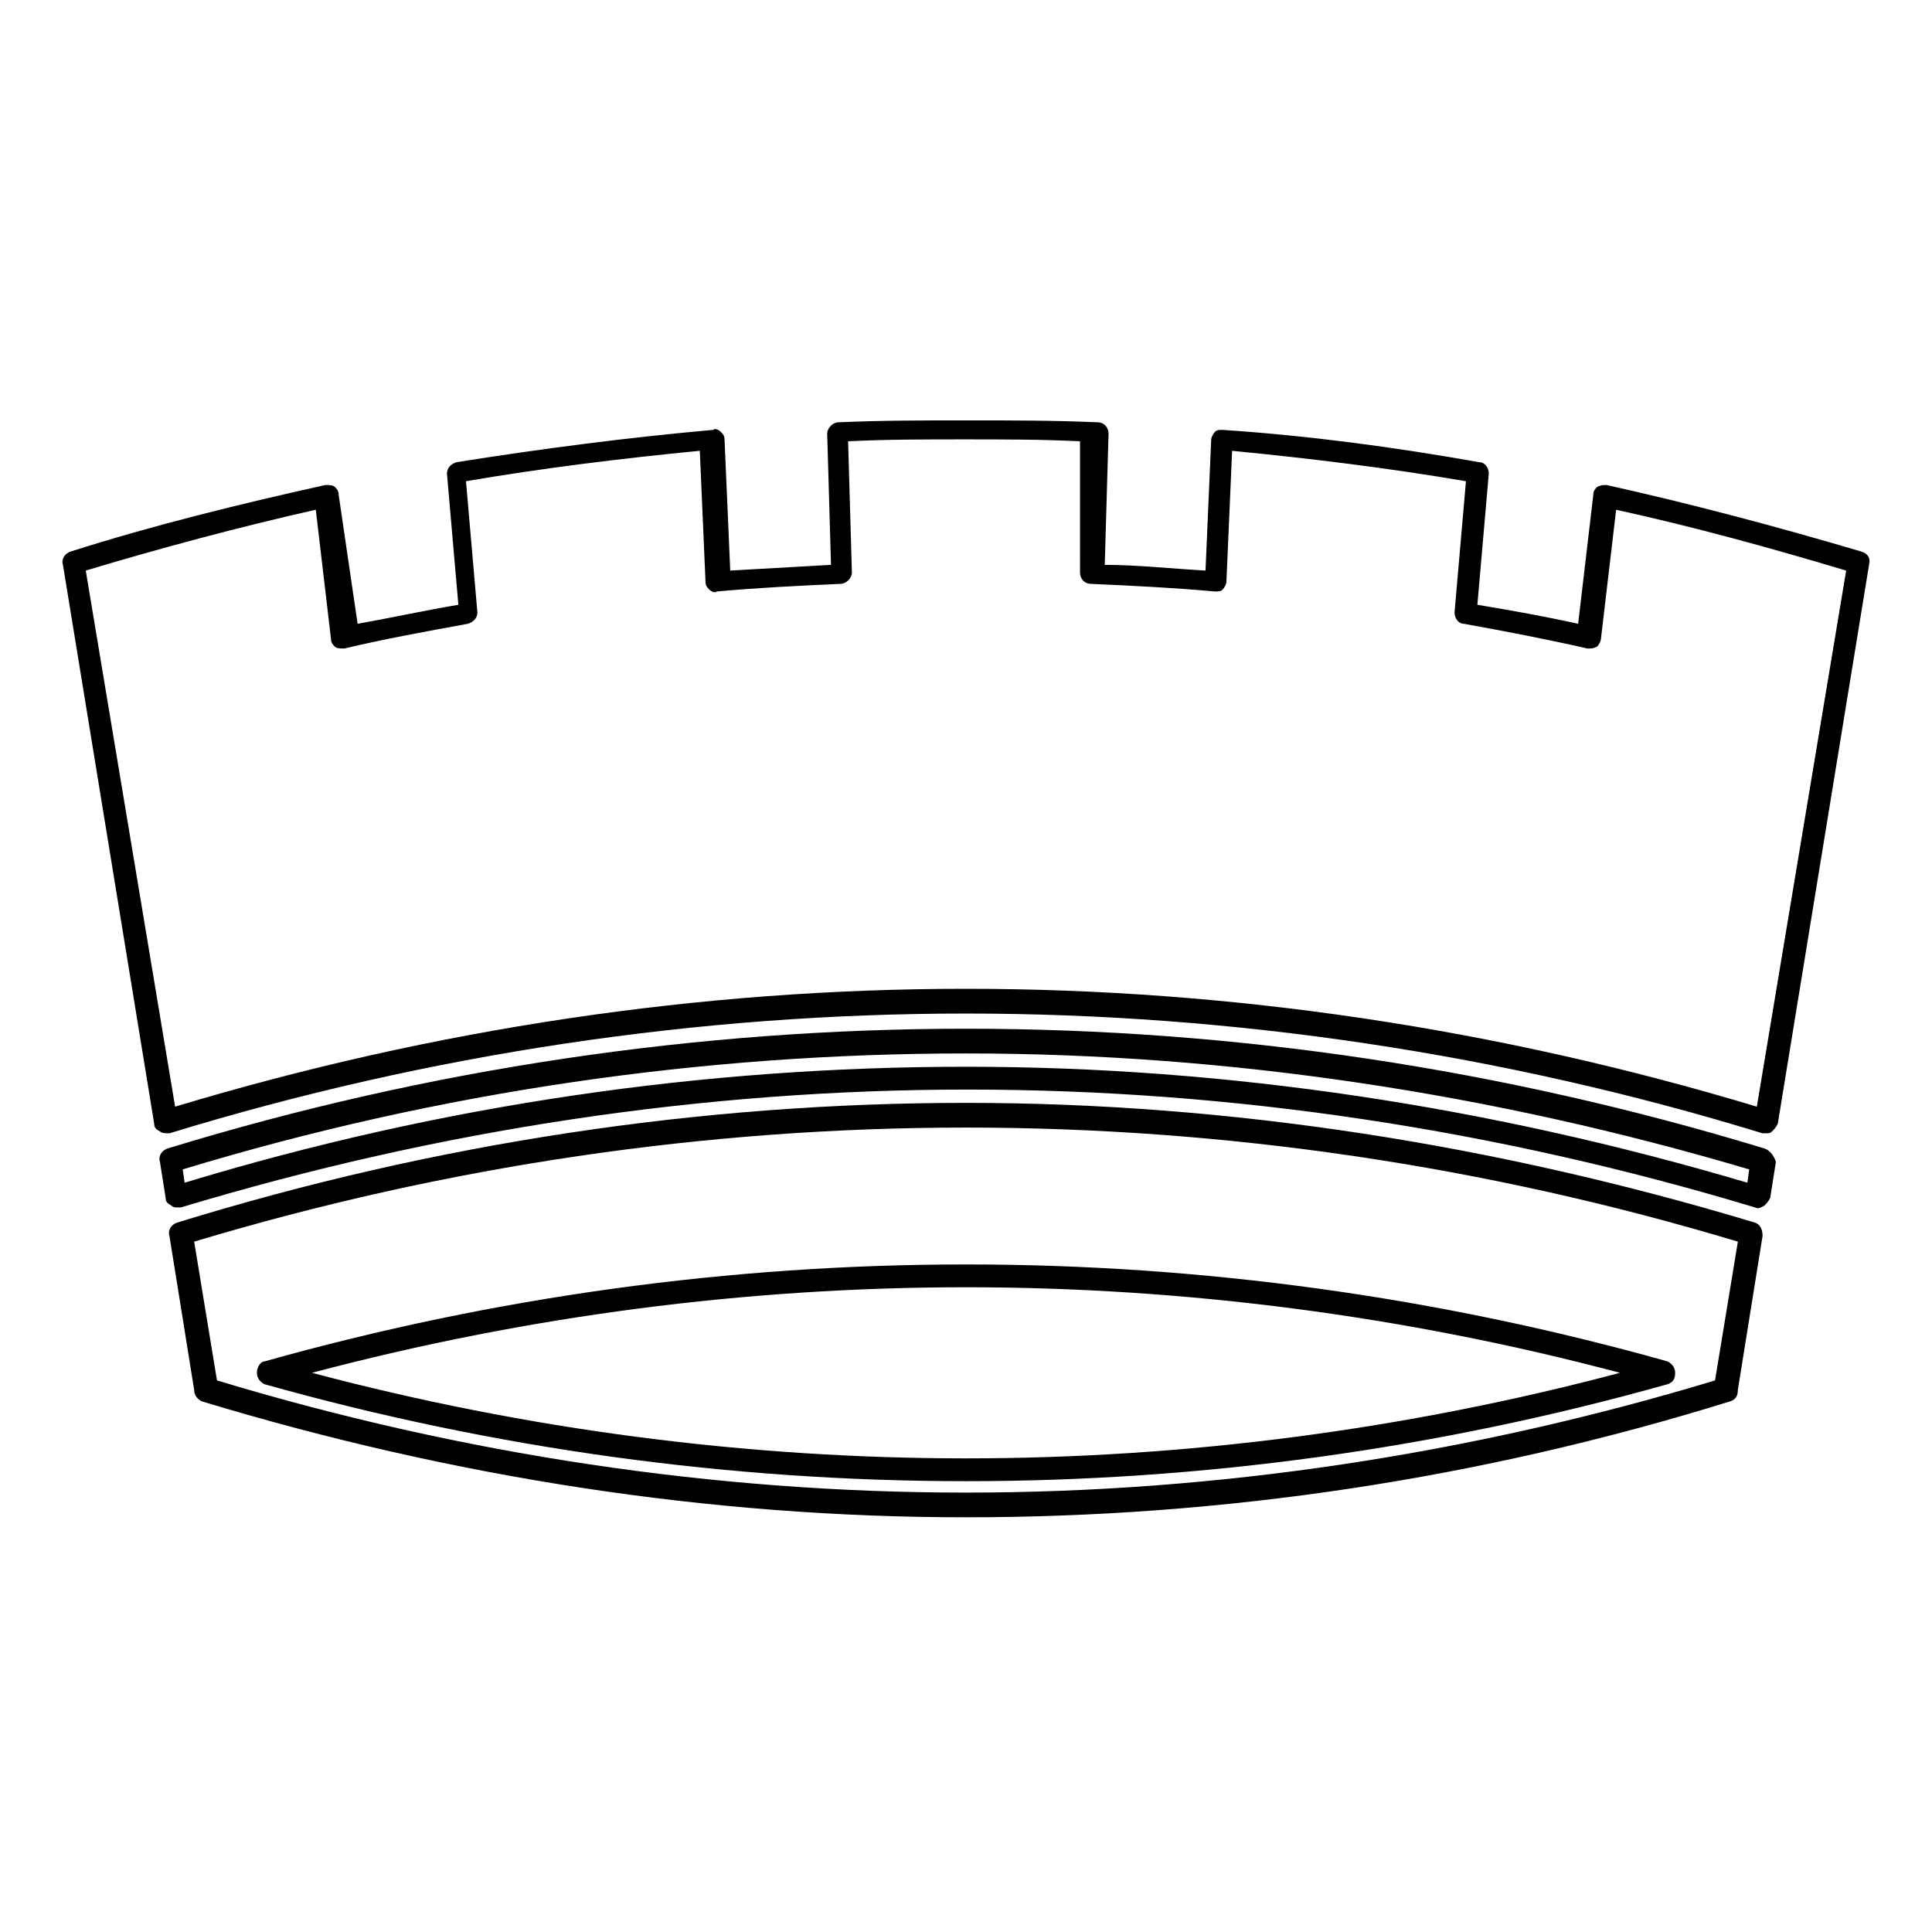 <?xml version="1.0" encoding="UTF-8"?>
<!-- Uploaded to: ICON Repo, www.iconrepo.com, Generator: ICON Repo Mixer Tools -->
<svg fill="#000000" width="800px" height="800px" version="1.1" viewBox="144 144 512 512" xmlns="http://www.w3.org/2000/svg">
 <g>
  <path d="m611.6 448.36c-69.527-21.16-140.56-31.738-211.6-31.738-71.039 0-142.58 10.578-211.6 31.738-1.512 0.504-2.519 2.016-2.016 3.527l1.512 9.574c0 1.008 0.504 1.512 1.512 2.016 0.504 0.504 1.008 0.504 1.512 0.504h1.008c68.52-20.656 138.55-31.234 208.58-31.234s140.06 10.578 208.58 31.234c1.008 0.504 1.512 0 2.519-0.504 0.504-0.504 1.008-1.008 1.512-2.016l1.512-9.574c-0.504-1.512-1.512-3.023-3.023-3.527zm-4.535 9.07c-68.016-20.152-137.54-30.73-207.07-30.73s-139.05 10.078-207.07 30.73l-0.504-3.527c68.016-20.656 138.04-30.73 207.57-30.73s139.55 10.578 207.57 30.73z"/>
  <path d="m212.08 507.81c0 1.512 1.008 2.519 2.016 3.023 60.961 17.129 123.43 25.695 185.91 25.695s124.95-8.566 185.91-25.695c1.512-0.504 2.016-1.512 2.016-3.023s-1.008-2.519-2.016-3.023c-60.961-17.129-123.43-25.695-185.91-25.695s-124.95 8.566-185.91 25.695c-1.008 0-2.016 1.512-2.016 3.023zm187.92-22.672c57.938 0 116.38 7.559 173.31 22.672-56.93 15.113-115.37 22.672-173.31 22.672s-116.38-7.559-173.31-22.672c56.926-15.113 115.37-22.672 173.31-22.672z"/>
  <path d="m609.08 468.01c-68.52-20.656-139.05-31.738-209.08-31.738s-140.56 10.578-209.08 31.738c-1.512 0.504-2.519 2.016-2.016 3.527l6.551 40.809c0 1.512 1.008 2.519 2.016 3.023 66.504 20.152 134.52 30.73 202.53 30.73s136.03-10.078 202.53-30.73c1.512-0.504 2.016-1.512 2.016-3.023l6.551-40.809c0-1.512-0.504-3.023-2.016-3.527zm-10.578 41.816c-64.992 19.648-132 29.727-198.5 29.727-66.504 0-133.51-10.078-198.5-29.727l-6.047-36.777c67.008-20.152 136.03-30.23 204.55-30.23s137.54 10.078 204.55 30.23z"/>
  <path d="m637.29 290.17c-22.168-6.551-44.84-12.594-67.512-17.633-1.008 0-1.512 0-2.519 0.504-0.504 0.504-1.008 1.008-1.008 2.016l-4.027 34.258c-9.07-2.016-17.633-3.527-26.703-5.039l3.023-34.762c0-1.512-1.008-3.023-2.519-3.023-22.672-4.031-45.344-7.055-68.016-8.566-1.008 0-1.512 0-2.016 0.504-0.504 0.504-1.008 1.512-1.008 2.016l-1.512 34.762c-9.07-0.504-18.137-1.512-26.703-1.512l1.008-34.762c0-1.512-1.008-3.023-3.023-3.023-11.586-0.504-22.672-0.504-34.258-0.504s-22.672 0-34.258 0.504c-1.512 0-3.023 1.512-3.023 3.023l1.008 34.762c-9.07 0.504-18.137 1.008-26.703 1.512l-1.512-34.762c0-1.008-0.504-1.512-1.008-2.016-0.504-0.504-1.512-1.008-2.016-0.504-22.672 2.016-45.848 5.039-68.016 8.566-1.512 0.504-2.519 1.512-2.519 3.023l3.023 34.762c-9.07 1.512-18.137 3.527-26.703 5.039l-5.031-34.258c0-1.008-0.504-1.512-1.008-2.016-0.504-0.504-1.512-0.504-2.519-0.504-22.672 5.039-45.344 10.578-67.512 17.633-1.512 0.504-2.519 2.016-2.016 3.527l24.184 148.12c0 1.008 0.504 1.512 1.512 2.016 0.504 0.504 1.512 0.504 2.519 0.504 69.023-21.16 140.56-31.738 211.1-31.738s142.07 10.578 211.1 31.738h1.008c0.504 0 1.008 0 1.512-0.504 0.504-0.504 1.008-1.008 1.512-2.016l24.184-148.12c0.5-2.016-0.508-3.023-2.019-3.527zm-27.711 147.11c-68.516-20.656-139.05-31.238-209.58-31.238-70.535 0-141.07 10.578-209.59 31.234l-23.68-142.07c20.152-6.047 40.809-11.586 60.961-16.121l4.031 34.258c0 1.008 0.504 1.512 1.008 2.016s1.512 0.504 2.519 0.504c10.578-2.519 21.664-4.535 32.746-6.551 1.512-0.504 2.519-1.512 2.519-3.023l-3.023-34.762c20.656-3.527 41.312-6.047 61.969-8.062l1.512 34.762c0 1.008 0.504 1.512 1.008 2.016 0.504 0.504 1.512 1.008 2.016 0.504 11.082-1.008 21.664-1.512 32.746-2.016 1.512 0 3.023-1.512 3.023-3.023l-1.008-34.762c10.078-0.504 20.656-0.504 30.73-0.504 10.078 0 20.656 0 30.73 0.504l0.004 34.766c0 1.512 1.008 3.023 3.023 3.023 11.082 0.504 21.664 1.008 32.746 2.016 1.008 0 1.512 0 2.016-0.504 0.504-0.504 1.008-1.512 1.008-2.016l1.512-34.762c20.656 2.016 41.312 4.535 61.969 8.062l-3.023 34.762c0 1.512 1.008 3.023 2.519 3.023 11.082 2.016 21.664 4.031 32.746 6.551 1.008 0 1.512 0 2.519-0.504 0.504-0.504 1.008-1.512 1.008-2.016l4.031-34.258c20.656 4.535 40.809 10.078 60.961 16.121z"/>
 </g>
</svg>